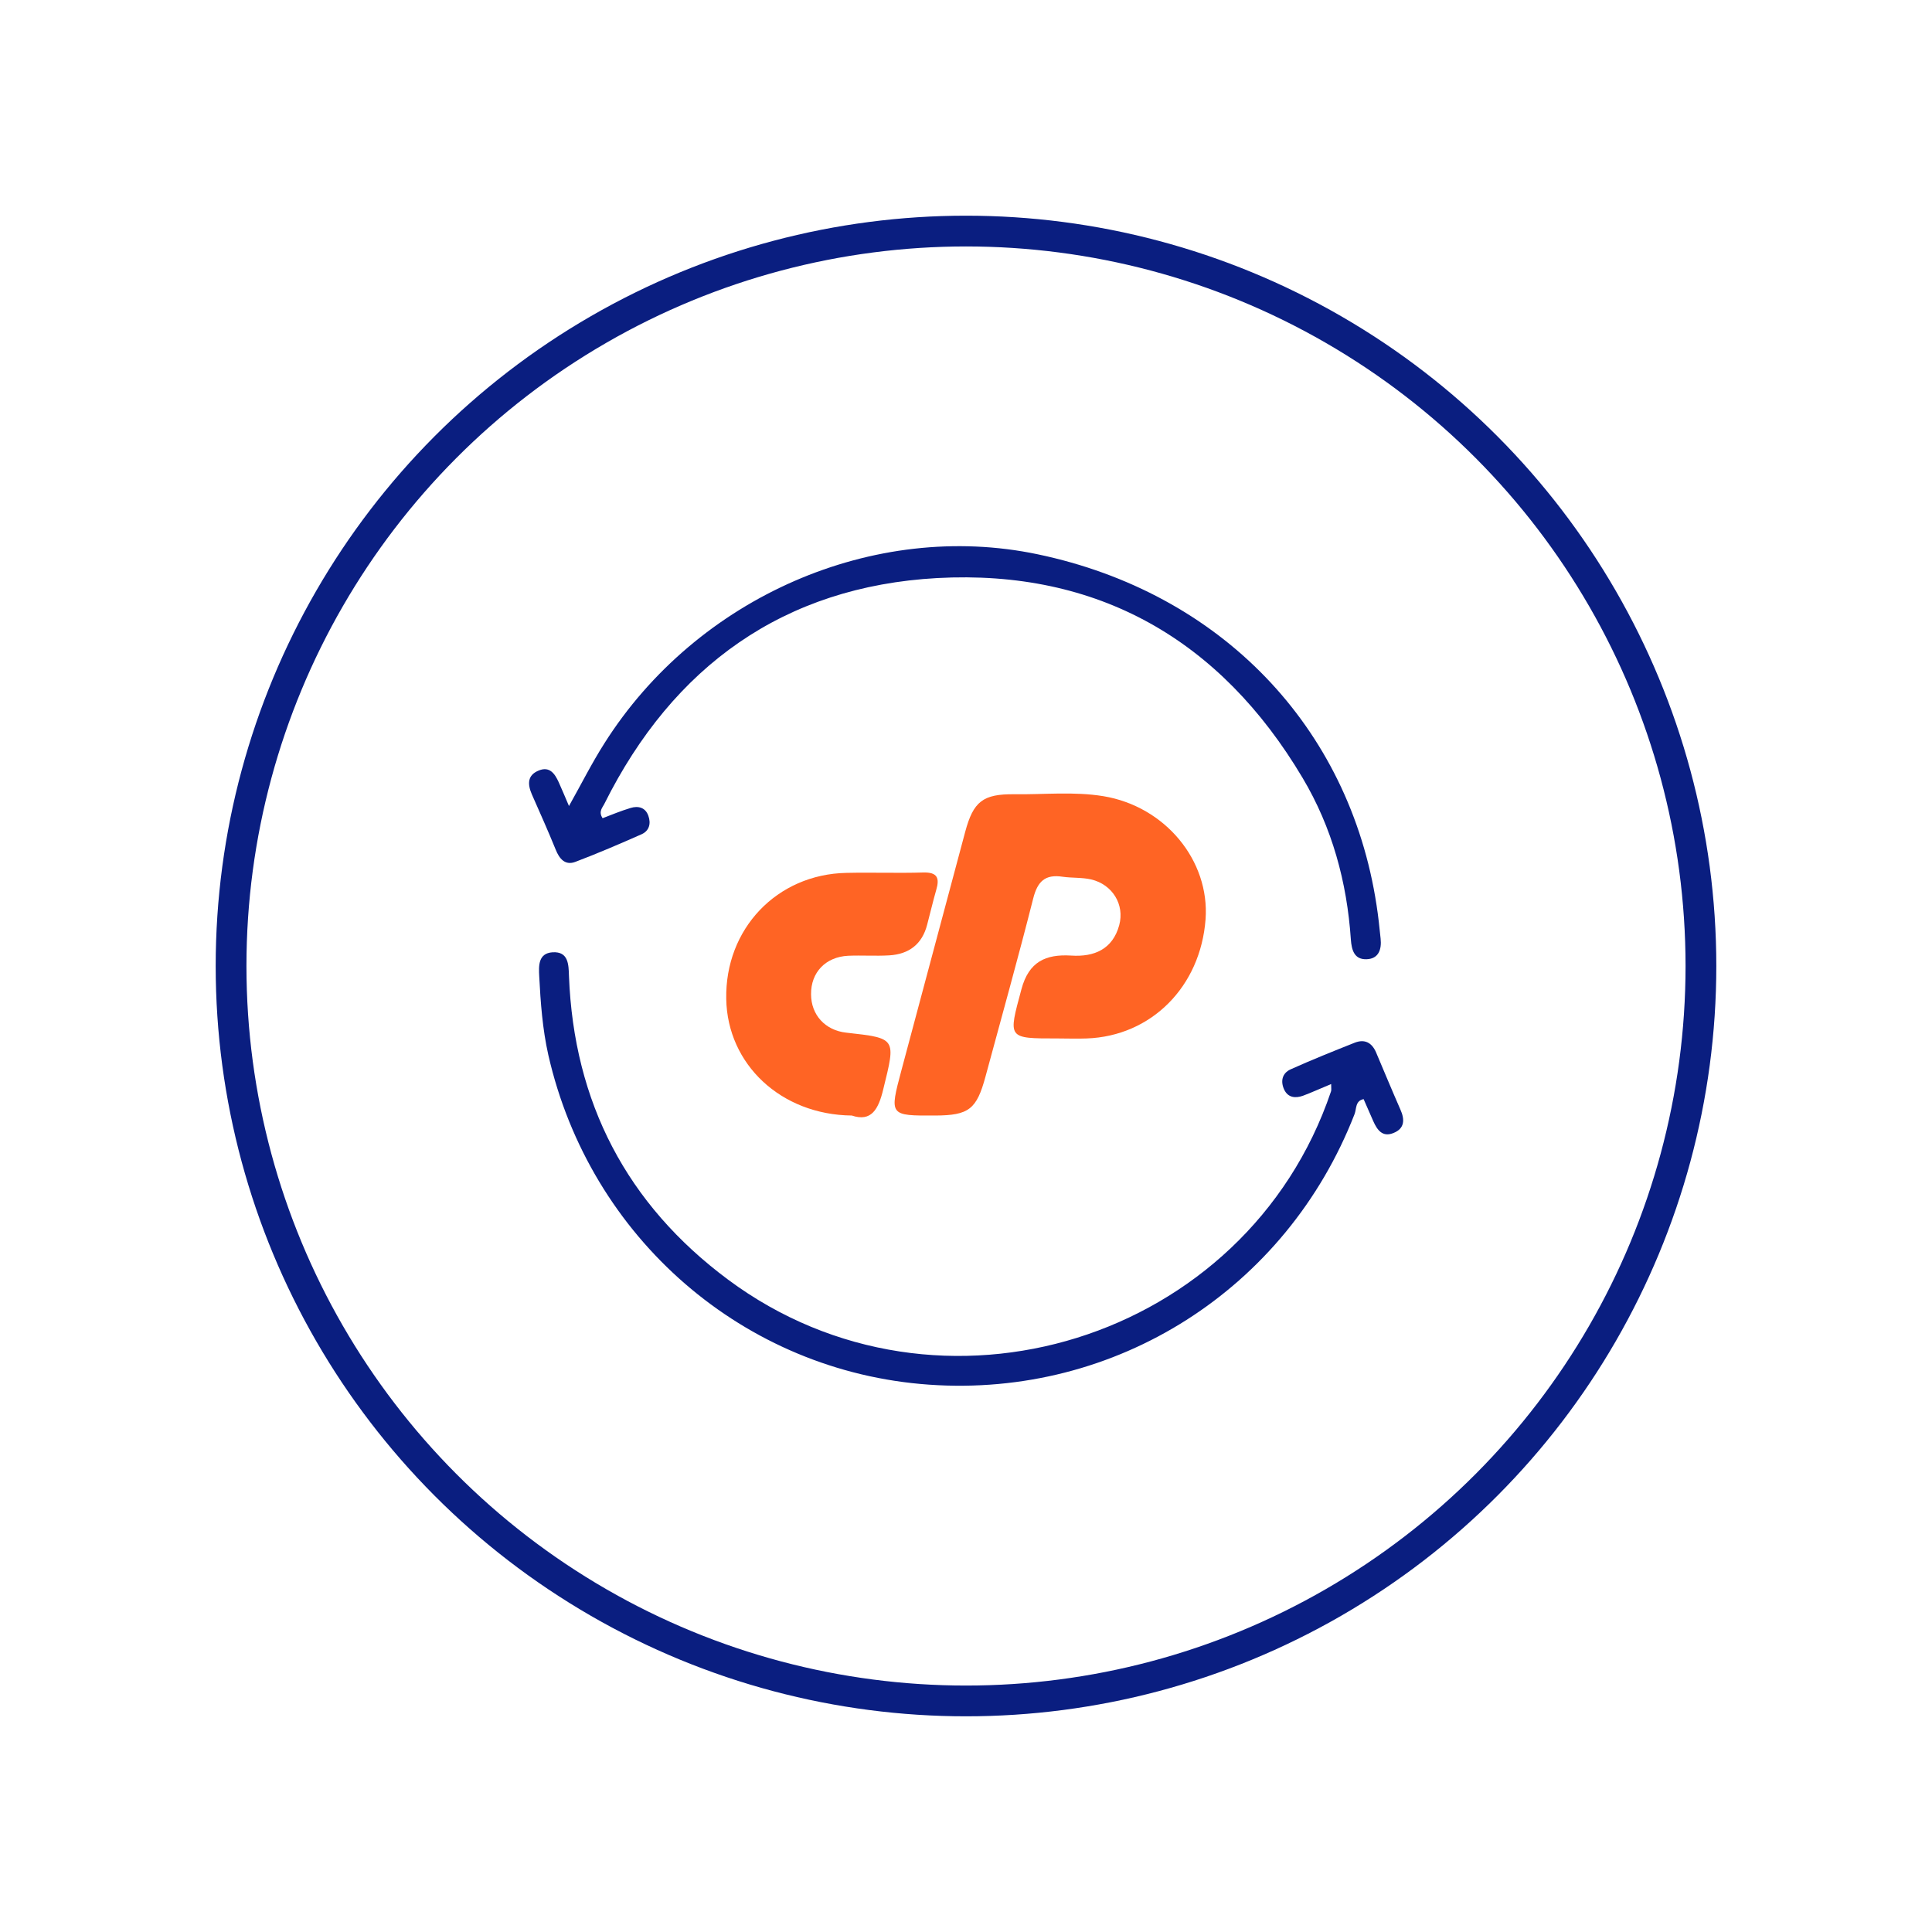 <?xml version="1.0" encoding="utf-8"?>
<!-- Generator: Adobe Illustrator 25.4.1, SVG Export Plug-In . SVG Version: 6.00 Build 0)  -->
<svg version="1.1" xmlns="http://www.w3.org/2000/svg" xmlns:xlink="http://www.w3.org/1999/xlink" x="0px" y="0px"
	 viewBox="0 0 100 100" style="enable-background:new 0 0 100 100;" xml:space="preserve">
<style type="text/css">
	.st0{fill:#F5F5F5;}
	.st1{fill:#FAFAFA;}
	.st2{fill:#E0E0E0;}
	.st3{fill:#1A2E35;}
	.st4{fill:#ECECEC;}
	.st5{fill:#375A64;}
	.st6{fill:#FF6424;}
	.st7{fill:#FFFFFF;}
	.st8{fill:none;}
	.st9{fill:none;stroke:#375A64;stroke-width:3.833;stroke-miterlimit:10;}
	.st10{fill:none;stroke:#375A64;stroke-width:3.676;stroke-miterlimit:10;}
	.st11{fill:none;stroke:#FF6424;stroke-width:3.405;stroke-linecap:round;stroke-miterlimit:10;}
	.st12{fill:url(#SVGID_1_);}
	.st13{fill:none;stroke:#999999;stroke-width:1.138;stroke-linecap:round;stroke-linejoin:round;}
	.st14{fill:none;stroke:#999999;stroke-width:1.138;stroke-linecap:round;stroke-linejoin:round;stroke-dasharray:6.497,6.497;}
	.st15{fill:none;stroke:#999999;stroke-width:1.138;stroke-linecap:round;stroke-linejoin:round;stroke-dasharray:7.143,7.143;}
	.st16{fill:none;stroke:#999999;stroke-width:1.138;stroke-linecap:round;stroke-linejoin:round;stroke-dasharray:3.906,3.906;}
	.st17{fill:none;stroke:#999999;stroke-width:1.138;stroke-linecap:round;stroke-linejoin:round;stroke-dasharray:6.379,6.379;}
	.st18{fill:none;stroke:#999999;stroke-width:1.138;stroke-linecap:round;stroke-linejoin:round;stroke-dasharray:6.605,6.605;}
	.st19{fill:none;stroke:#999999;stroke-width:1.138;stroke-linecap:round;stroke-linejoin:round;stroke-dasharray:5.344,5.344;}
	.st20{fill:none;stroke:#999999;stroke-width:1.138;stroke-linecap:round;stroke-linejoin:round;stroke-dasharray:6.457,6.457;}
	.st21{fill:none;stroke:#999999;stroke-width:1.138;stroke-linecap:round;stroke-linejoin:round;stroke-dasharray:5.48,5.48;}
	.st22{fill:none;stroke:#999999;stroke-width:1.138;stroke-linecap:round;stroke-linejoin:round;stroke-dasharray:7.662,7.662;}
	.st23{opacity:0.23;fill:#ECECEC;}
	.st24{fill:#7E87AA;}
	.st25{fill:#BDC6ED;}
	.st26{fill:none;stroke:#999999;stroke-width:1.115;stroke-linecap:round;stroke-linejoin:round;stroke-miterlimit:10;}
	.st27{fill:#051A7D;}
	.st28{fill:#999999;}
	.st29{fill:none;stroke:#FFF7F2;stroke-width:1.917;stroke-linecap:round;stroke-linejoin:round;stroke-miterlimit:10;}
	.st30{fill:none;stroke:#2F130C;stroke-width:1.511;stroke-linecap:round;stroke-linejoin:round;stroke-miterlimit:10;}
	.st31{fill:none;stroke:#2F130C;stroke-width:0.9;stroke-linecap:round;stroke-linejoin:round;stroke-miterlimit:10;}
	.st32{fill:none;stroke:#2F130C;stroke-width:1.442;stroke-linecap:round;stroke-linejoin:round;stroke-miterlimit:10;}
	.st33{fill:#FF735E;}
	.st34{fill:#2F130C;}
	.st35{fill:none;stroke:#FFF7F2;stroke-width:1.83;stroke-linecap:round;stroke-linejoin:round;stroke-miterlimit:10;}
	.st36{fill:#FFBD46;}
	.st37{fill:none;stroke:#BDC6ED;stroke-width:1.138;stroke-miterlimit:10;}
	.st38{fill:none;stroke:#2F130C;stroke-width:1.673;stroke-linecap:round;stroke-linejoin:round;stroke-miterlimit:10;}
	.st39{fill:none;stroke:#999999;stroke-width:1.138;stroke-linecap:round;stroke-linejoin:round;stroke-dasharray:6.745,6.745;}
	.st40{fill:none;stroke:#999999;stroke-width:1.138;stroke-linecap:round;stroke-linejoin:round;stroke-dasharray:6.564,6.564;}
	.st41{fill:none;stroke:#999999;stroke-width:1.138;stroke-linecap:round;stroke-linejoin:round;stroke-dasharray:6.577,6.577;}
	.st42{fill:#FF4F5B;}
	.st43{opacity:0.5;}
	.st44{opacity:0.5;fill:#FFFFFF;}
	.st45{fill:#FFFFFF;stroke:#263238;stroke-width:1.138;stroke-miterlimit:10;}
	.st46{fill:none;stroke:#1A2E35;stroke-width:1.138;stroke-miterlimit:10;}
	.st47{opacity:0.2;}
	.st48{fill:none;stroke:#263238;stroke-width:1.138;stroke-linecap:round;stroke-linejoin:round;stroke-miterlimit:10;}
	.st49{fill:#263238;stroke:#263238;stroke-width:1.138;stroke-linecap:round;stroke-linejoin:round;stroke-miterlimit:10;}
	.st50{fill:#353F70;}
	.st51{fill:#9192FF;}
	.st52{fill:#0A1E80;}
	.st53{fill:none;stroke:#263238;stroke-width:1.053;stroke-linecap:round;stroke-linejoin:round;stroke-miterlimit:10;}
	.st54{fill:none;stroke:#BDC6ED;stroke-width:3.159;stroke-linejoin:round;}
	.st55{fill:none;stroke:#BDC6ED;stroke-width:3.159;stroke-linejoin:round;stroke-dasharray:5.894,5.894;}
	.st56{fill:none;stroke:#BDC6ED;stroke-width:3.159;stroke-linejoin:round;stroke-dasharray:7.072,7.072;}
	.st57{fill:none;stroke:#BDC6ED;stroke-width:3.159;stroke-linejoin:round;stroke-dasharray:7.44,7.44;}
	.st58{fill:#FFFFFF;stroke:#263238;stroke-width:1.053;stroke-miterlimit:10;}
	.st59{opacity:0.7;}
	.st60{opacity:0.3;clip-path:url(#XMLID_00000036939834876012554330000008972471767126720189_);}
	.st61{opacity:0.7;fill:#EA460C;}
	.st62{fill:#FF6424;stroke:#263238;stroke-width:1.053;stroke-linecap:round;stroke-linejoin:round;stroke-miterlimit:10;}
	.st63{fill:#FFFFFF;stroke:#263238;stroke-width:1.053;stroke-linecap:round;stroke-linejoin:round;stroke-miterlimit:10;}
	.st64{fill:#263238;}
	.st65{opacity:0.4;clip-path:url(#XMLID_00000179608295972188006700000015185153454399433653_);fill:#FFFFFF;}
	.st66{opacity:0.4;clip-path:url(#XMLID_00000105416073746308052110000017065756819740183732_);fill:#FFFFFF;}
	.st67{fill:#263238;stroke:#263238;stroke-width:1.053;stroke-linecap:round;stroke-linejoin:round;stroke-miterlimit:10;}
	.st68{opacity:0.4;clip-path:url(#XMLID_00000058549795346070953250000004631224428558105229_);fill:#FFFFFF;}
	.st69{fill:none;stroke:#FFFFFF;stroke-width:1.053;stroke-linecap:round;stroke-linejoin:round;stroke-miterlimit:10;}
	.st70{opacity:0.3;clip-path:url(#XMLID_00000149358664740469110850000018214697727034328716_);fill:#EA460C;fill-opacity:0.7;}
	.st71{fill:#999999;stroke:#263238;stroke-width:1.053;stroke-linecap:round;stroke-linejoin:round;stroke-miterlimit:10;}
	.st72{fill:#BFBFBF;stroke:#263238;stroke-width:1.053;stroke-linecap:round;stroke-linejoin:round;stroke-miterlimit:10;}
	.st73{fill:#757575;stroke:#263238;stroke-width:1.053;stroke-linecap:round;stroke-linejoin:round;stroke-miterlimit:10;}
	.st74{fill:#FF735D;}
	.st75{fill:none;stroke:#263238;stroke-width:1.053;stroke-linecap:round;stroke-linejoin:round;}
	.st76{clip-path:url(#XMLID_00000061444297120474559770000006336266728154299583_);}
	
		.st77{clip-path:url(#XMLID_00000042016257467270571230000005610705728846955962_);fill:#263238;stroke:#263238;stroke-width:1.053;stroke-linecap:round;stroke-linejoin:round;stroke-miterlimit:10;}
	.st78{fill:#FFFFFF;stroke:#263238;stroke-width:1.053;stroke-linecap:round;stroke-linejoin:round;}
	.st79{clip-path:url(#XMLID_00000076587732273317737640000001819149114461459380_);}
	.st80{fill:#92E3A9;}
	.st81{opacity:0.6;fill:#FFFFFF;}
	.st82{clip-path:url(#XMLID_00000076587732273317737640000001819149114461459380_);fill:#92E3A9;}
	.st83{clip-path:url(#XMLID_00000076587732273317737640000001819149114461459380_);fill:#DEE3F6;}
	.st84{clip-path:url(#XMLID_00000076587732273317737640000001819149114461459380_);fill:#A6C0FF;}
	.st85{fill:#2E5AE5;}
	.st86{fill:#FEFEFE;}
	.st87{fill:#1A1A1A;}
	.st88{fill:#FFFFFF;stroke:#E0E0E0;stroke-width:1.053;stroke-miterlimit:10;}
	.st89{fill:none;stroke:#999999;stroke-width:1.032;stroke-linecap:round;stroke-linejoin:round;stroke-miterlimit:10;}
	.st90{fill:none;stroke:#999999;stroke-width:1.053;stroke-miterlimit:10;}
	.st91{fill:url(#SVGID_00000081621868206879938070000005656998528424791708_);}
	.st92{fill:none;stroke:#263238;stroke-width:1.261;stroke-linecap:round;stroke-linejoin:round;stroke-miterlimit:10;}
	.st93{fill:none;stroke:#263238;stroke-width:0.992;stroke-linecap:round;stroke-linejoin:round;stroke-miterlimit:10;}
	.st94{fill:none;stroke:#E0E0E0;stroke-width:0.528;stroke-miterlimit:10;}
	.st95{fill:#BFBFBF;}
	.st96{fill:none;stroke:#263238;stroke-linecap:round;stroke-miterlimit:10;}
	.st97{fill:#E06A58;}
	.st98{fill:#EA460C;stroke:#263238;stroke-width:1.053;stroke-linecap:round;stroke-linejoin:round;stroke-miterlimit:10;}
	.st99{fill:#0A2240;}
	.st100{fill:#F9A07B;}
	.st101{fill:#FF9045;}
	.st102{fill:#325F73;}
	.st103{fill:#0B2D50;}
	.st104{fill:#3C738C;}
	.st105{fill:#225570;}
	.st106{fill:none;stroke:#0B2D50;stroke-width:2;stroke-linecap:round;stroke-miterlimit:10;}
	.st107{fill:none;stroke:#CC454E;stroke-width:2;stroke-linecap:round;stroke-miterlimit:10;}
	.st108{fill:#262D40;}
	.st109{fill:#CC454E;}
	.st110{fill:#E8729B;}
	.st111{fill:#EA460C;}
	.st112{fill:none;stroke:#EA460C;stroke-width:2;stroke-linecap:round;stroke-miterlimit:10;}
	.st113{fill:none;stroke:#CC454E;stroke-linecap:round;stroke-miterlimit:10;}
	.st114{fill:#DEE3F6;}
	.st115{fill:#CE0A0A;}
	.st116{fill:none;stroke:#000000;stroke-width:3.786;stroke-linecap:round;stroke-miterlimit:10;}
	.st117{fill:none;stroke:#000000;stroke-width:3.786;stroke-linecap:round;stroke-linejoin:round;stroke-miterlimit:10;}
	.st118{fill:none;stroke:#CE0A0A;stroke-width:2;stroke-linecap:round;stroke-miterlimit:10;}
	.st119{fill:none;stroke:#CE0A0A;stroke-width:2;stroke-linecap:round;stroke-linejoin:round;stroke-miterlimit:10;}
	.st120{opacity:0.3;}
	.st121{fill:#EAEAEA;}
	.st122{fill:#AAAAAA;}
	.st123{fill:none;stroke:#263238;stroke-width:0.967;stroke-linecap:round;stroke-linejoin:round;stroke-miterlimit:10;}
	.st124{fill:#9FA7C1;}
	.st125{fill:#FFC19D;}
	.st126{fill:#B53A0F;}
	.st127{fill:#7F99BD;}
	.st128{fill:#FF9D8A;}
	.st129{fill:#04377D;}
	.st130{fill:#D9E1EB;}
	.st131{fill:#2A5590;}
	.st132{fill:#F5F7FA;}
	.st133{fill:#B4C3D8;}
	.st134{fill:#467A8C;}
	.st135{fill:#FFFFFF;stroke:#5C7DAA;stroke-width:0.918;stroke-miterlimit:10;}
	.st136{fill:#5C7DAA;}
	.st137{fill:#FF5E3F;}
	.st138{fill:none;stroke:#263238;stroke-width:0.727;stroke-linecap:round;stroke-linejoin:round;stroke-miterlimit:10;}
	.st139{fill:none;stroke:#263238;stroke-width:1.045;stroke-linecap:round;stroke-linejoin:round;stroke-miterlimit:10;}
	.st140{fill:#FF9C6A;}
	.st141{fill:#1536AF;}
	.st142{opacity:0.4;}
	.st143{opacity:0.8;fill:#FFFFFF;}
	.st144{opacity:0.1;}
	.st145{opacity:0.7;fill:#BDC6ED;}
	.st146{opacity:0.4;fill:#FFFFFF;}
	.st147{fill:none;stroke:#263238;stroke-width:1.099;stroke-linecap:round;stroke-linejoin:round;stroke-miterlimit:10;}
	.st148{fill:#F0F0F0;}
	.st149{opacity:0.2;enable-background:new    ;}
	.st150{fill:#FFD6BE;}
	.st151{fill:#FFB394;}
	.st152{opacity:0.6;}
	.st153{fill:#BDC6ED;stroke:#263238;stroke-width:1.196;stroke-linecap:round;stroke-linejoin:round;stroke-miterlimit:10;}
	.st154{fill:none;stroke:#263238;stroke-width:0.715;stroke-linecap:round;stroke-linejoin:round;stroke-miterlimit:10;}
	.st155{fill:none;stroke:#263238;stroke-width:0.55;stroke-linecap:round;stroke-linejoin:round;stroke-miterlimit:10;}
	.st156{fill:none;stroke:#263238;stroke-width:0.93;stroke-linecap:round;stroke-linejoin:round;stroke-miterlimit:10;}
	.st157{fill:#B93500;}
	.st158{fill:#434343;}
	.st159{fill:none;stroke:#051A7D;stroke-width:0.975;stroke-miterlimit:10;}
	.st160{fill:none;stroke:#051A7D;stroke-width:0.748;stroke-linecap:round;stroke-miterlimit:10;}
	.st161{fill:#D79581;}
	.st162{fill:#A36456;}
	.st163{fill:#FAFAFA;stroke:#1A2E35;stroke-width:0.5;stroke-miterlimit:10;}
	.st164{fill:none;stroke:#E0E0E0;stroke-width:2.347;stroke-miterlimit:10;}
	.st165{opacity:0.5;fill:#E0E0E0;}
	.st166{fill:#3C4547;}
	.st167{fill:#505A5B;}
	.st168{fill:#222526;}
	.st169{fill:#FFFFFF;stroke:#9192FF;stroke-width:1.349;stroke-miterlimit:10;}
	.st170{fill:#FFFFFF;stroke:#9192FF;stroke-width:1.458;stroke-miterlimit:10;}
	.st171{fill:#EBEBFF;}
	.st172{fill:#FFBC96;}
	.st173{fill:#D28572;}
	.st174{fill:#E04914;}
	.st175{fill:#1B1B43;}
	.st176{opacity:0.3;fill:#1B1B43;}
	.st177{fill:#D1D1FF;}
	.st178{fill:#FFA121;}
	.st179{opacity:0.2;fill:#FE5B52;}
	.st180{fill:#C5C5FF;}
	.st181{fill:#DBDBDB;}
	.st182{fill:#E04B17;}
	.st183{fill:#FF794A;}
	.st184{fill:#3A3A3A;}
	.st185{fill:none;stroke:#9192FF;stroke-width:2.231;stroke-miterlimit:10;}
	.st186{fill:none;stroke:#0A1E80;stroke-width:1.386;stroke-miterlimit:10;}
	.st187{fill:none;stroke:#FF6424;stroke-width:1.5;stroke-miterlimit:10;}
	.st188{fill:#BCBCBC;}
	.st189{fill:#5B5B5B;}
	.st190{fill:none;stroke:#5B5B5B;stroke-miterlimit:10;}
	.st191{fill:none;stroke:#263238;stroke-width:0.877;stroke-linecap:round;stroke-linejoin:round;stroke-miterlimit:10;}
	.st192{fill:#1A2E35;stroke:#E0E0E0;stroke-miterlimit:10;}
	.st193{fill:#6675AA;}
	.st194{fill:#C27460;}
	.st195{fill:#7C4235;}
	.st196{fill:none;stroke:#263238;stroke-width:0.857;stroke-linecap:round;stroke-linejoin:round;stroke-miterlimit:10;}
	.st197{fill:#FFFFFF;stroke:#263238;stroke-width:1.149;stroke-miterlimit:10;}
	.st198{fill:#FFFFFF;stroke:#263238;stroke-width:1.216;stroke-miterlimit:10;}
	.st199{opacity:0.8;}
	.st200{fill-rule:evenodd;clip-rule:evenodd;fill:#E0E0E0;}
	.st201{fill:none;stroke:#999999;stroke-width:0.864;stroke-linecap:round;stroke-linejoin:round;stroke-miterlimit:10;}
	.st202{fill:none;stroke:#999999;stroke-width:0.882;stroke-miterlimit:10;}
	.st203{fill-rule:evenodd;clip-rule:evenodd;fill:#F5F5F5;}
	.st204{fill:#FFFFFF;stroke:#263238;stroke-width:0.878;stroke-miterlimit:10;}
	.st205{fill:none;stroke:#263238;stroke-width:0.878;stroke-linecap:round;stroke-linejoin:round;stroke-miterlimit:10;}
	.st206{fill:#173E49;}
	.st207{fill:#E24913;}
	.st208{fill:none;stroke:#FFC7BF;stroke-width:0.759;stroke-miterlimit:10;}
	.st209{fill:#C17560;}
	.st210{fill:#7C4236;}
	.st211{fill:#D83F09;}
	.st212{fill:none;stroke:#5B5B5B;stroke-width:1.214;stroke-miterlimit:10;}
	.st213{fill:none;stroke:#263238;stroke-width:0.866;stroke-linecap:round;stroke-linejoin:round;stroke-miterlimit:10;}
	.st214{fill:#FFFFFF;stroke:#263238;stroke-width:0.736;stroke-miterlimit:10;}
	.st215{fill:none;stroke:#263238;stroke-width:0.736;stroke-linecap:round;stroke-linejoin:round;stroke-miterlimit:10;}
	.st216{fill:none;stroke:#999999;stroke-width:1.171;stroke-linecap:round;stroke-linejoin:round;stroke-miterlimit:10;}
	.st217{fill:none;stroke:#999999;stroke-width:1.194;stroke-miterlimit:10;}
	.st218{fill:none;stroke:#999999;stroke-width:0.781;stroke-linecap:round;stroke-linejoin:round;stroke-miterlimit:10;}
	.st219{fill:none;stroke:#999999;stroke-width:0.797;stroke-miterlimit:10;}
	.st220{fill:#DCDCDC;}
	.st221{fill:#C8C8C8;}
	.st222{fill:#FFC800;}
	.st223{fill:#2B454E;}
	.st224{fill:#EA440A;}
	.st225{fill:#CE3500;}
	.st226{fill:none;stroke:#263238;stroke-width:1.006;stroke-linecap:round;stroke-linejoin:round;stroke-miterlimit:10;}
	.st227{fill:#FFFFFF;stroke:#263238;stroke-width:0.855;stroke-miterlimit:10;}
	.st228{fill:none;stroke:#263238;stroke-width:0.855;stroke-linecap:round;stroke-linejoin:round;stroke-miterlimit:10;}
	.st229{fill:none;stroke:#0A1E80;stroke-width:1.967;stroke-linecap:round;stroke-miterlimit:10;}
	.st230{fill:#FDFDFD;}
	.st231{fill:#57585D;}
	.st232{fill:url(#SVGID_00000029032895676919441360000012315374102303146895_);}
	.st233{fill:#BDD0FB;}
	.st234{fill:#91B3FA;}
	.st235{fill:url(#SVGID_00000003790859958676815970000017216712668868649400_);}
	.st236{fill:url(#SVGID_00000082334188562020330800000013030242686765191346_);}
	.st237{fill:url(#SVGID_00000183933234990688869620000014062968415800252840_);}
	.st238{fill:url(#SVGID_00000119078551368505970070000012042028223447527088_);}
	.st239{opacity:0.44;fill:#FFFFFF;}
	.st240{fill:url(#SVGID_00000099638284512629159450000006890687363090128053_);}
	.st241{fill:url(#SVGID_00000132794468342869458460000005695784603805824908_);}
	.st242{fill:url(#SVGID_00000172428705099809984720000015490657281589369771_);}
	.st243{fill:url(#SVGID_00000018923767808838980930000009453635921098874753_);}
	.st244{fill:url(#SVGID_00000150794604117557358730000006922299976586880950_);}
	.st245{fill:url(#SVGID_00000171706144299414152280000001402331224766562488_);}
	.st246{fill:url(#SVGID_00000058547446399577724920000014030476826442878645_);}
	.st247{fill:url(#SVGID_00000118389466516125694610000009525194846978716552_);}
	.st248{fill:url(#SVGID_00000127741255478727480510000008467778813177455011_);}
	.st249{fill:url(#SVGID_00000088820306285711792330000005584642444202934967_);}
	.st250{fill:url(#SVGID_00000067195329547735078150000005032678616499010199_);}
	.st251{fill:url(#SVGID_00000146470063920423466630000013301424997345036698_);}
	.st252{fill:url(#SVGID_00000025425618063375315830000003013559908089367428_);}
	.st253{fill:url(#SVGID_00000065755779671427179590000005652046964503850392_);}
	.st254{fill:url(#SVGID_00000038391184597737316710000008794452968114831767_);}
	.st255{fill:url(#SVGID_00000155113652211779458800000002501409204622899094_);}
	.st256{fill:url(#SVGID_00000037683849429087215910000009403373450650045852_);}
	.st257{fill:url(#SVGID_00000102525136654040682610000014379207049674946224_);}
	.st258{fill:url(#SVGID_00000155131266149288058720000014259000331800062644_);}
	.st259{fill:url(#SVGID_00000125597402009108750660000016134329124443749267_);}
	.st260{fill:url(#SVGID_00000183960209299503283460000002530246255301439111_);}
	.st261{fill:url(#SVGID_00000073704775222696368880000003537247513744655530_);}
	.st262{fill:url(#SVGID_00000032620669197128091580000008544598630910325384_);}
	.st263{fill:url(#SVGID_00000058574348632601022660000012783793380807232956_);}
	.st264{fill:url(#SVGID_00000129195326996217752910000000835269646638146481_);}
	.st265{fill:url(#SVGID_00000049201466159930184800000013592725156613322911_);}
	.st266{fill:url(#SVGID_00000014595155732978173370000008709689750504601762_);}
	.st267{fill:url(#SVGID_00000090993847839655932800000011804620352423610035_);}
	.st268{fill:url(#SVGID_00000083087782472852160160000003849575334717075872_);}
	.st269{fill:url(#SVGID_00000009576060377866430990000011340547065090629015_);}
	.st270{fill:url(#SVGID_00000021083503475540102790000000184446683669073301_);}
	.st271{fill:url(#SVGID_00000057855127987021249130000001408172453465132205_);}
	.st272{fill:url(#SVGID_00000014627048899211574940000001737079685515879043_);}
	.st273{fill:url(#SVGID_00000069392531737681394690000007787940856509379499_);}
	.st274{fill:url(#SVGID_00000037688728190310890660000008949005142463975556_);}
	.st275{fill:url(#SVGID_00000005961333435793251670000017851874662581635208_);}
	.st276{fill:url(#SVGID_00000076578002667613804180000009481760561167491228_);}
	.st277{fill:url(#SVGID_00000168083276405086384190000017476871662847828659_);}
	.st278{fill:#BCC1C1;}
	.st279{fill:#CACDCD;}
	.st280{fill:#C4CACA;}
	.st281{fill:#D5D6D6;}
	.st282{fill:#C0C7C7;}
	.st283{fill:#D1D3D3;}
	.st284{fill:#CED0D0;}
	.st285{fill:#BFC4C4;}
	.st286{clip-path:url(#SVGID_00000036933239019343952600000003880518064968306078_);}
	.st287{fill:none;stroke:#1A2E35;stroke-width:0.664;stroke-miterlimit:10;}
	.st288{clip-path:url(#SVGID_00000036933239019343952600000003880518064968306078_);fill:#1A2E35;}
	.st289{fill:#2B2B2B;}
	.st290{fill:#0A1E80;stroke:#0A1E80;stroke-width:0.383;stroke-miterlimit:10;}
	.st291{fill:none;stroke:#0A1E80;stroke-width:1.35;stroke-miterlimit:10;}
	.st292{fill:#FF6424;stroke:#FFFFFF;stroke-width:1.312;stroke-linecap:round;stroke-miterlimit:10;}
	.st293{fill:none;stroke:#0A1E80;stroke-width:1.592;stroke-miterlimit:10;}
	.st294{fill:none;stroke:#FF6424;stroke-width:1.64;stroke-miterlimit:10;}
	.st295{fill:none;stroke:#FF6424;stroke-width:1.64;stroke-linecap:round;stroke-miterlimit:10;}
</style>
<g id="Layer_2">
</g>
<g id="Layer_1">
	<g>
		<path class="st6" d="M54.75,53.75c-2.63,0-2.57,0.02-1.88-2.55c0.38-1.42,1.25-1.82,2.57-1.74c1.2,0.08,2.15-0.33,2.49-1.57
			c0.29-1.07-0.35-2.11-1.45-2.37c-0.48-0.11-0.99-0.07-1.48-0.14c-0.91-0.14-1.3,0.25-1.52,1.12c-0.78,3.08-1.64,6.15-2.47,9.22
			c-0.46,1.7-0.86,2.01-2.6,2.02c-2.38,0.01-2.38,0.01-1.75-2.35c1.1-4.11,2.2-8.22,3.3-12.34c0.42-1.56,0.91-1.96,2.55-1.94
			c1.53,0.02,3.07-0.15,4.6,0.1c3.2,0.53,5.51,3.33,5.29,6.37c-0.26,3.49-2.81,6.05-6.15,6.17C55.75,53.77,55.25,53.75,54.75,53.75z
			"/>
		<path class="st52" d="M68.9,56.11c-0.56,0.23-1.01,0.44-1.47,0.61c-0.38,0.13-0.76,0.1-0.96-0.32c-0.2-0.43-0.11-0.85,0.33-1.05
			c1.09-0.49,2.21-0.94,3.32-1.38c0.51-0.2,0.88-0.01,1.1,0.49c0.42,0.99,0.83,1.98,1.26,2.96c0.24,0.53,0.23,1-0.37,1.23
			c-0.56,0.22-0.83-0.17-1.03-0.62c-0.17-0.38-0.33-0.76-0.5-1.14c-0.44,0.09-0.36,0.5-0.47,0.78c-3.53,9.07-12.35,14.68-22.02,14
			C38.51,71,30.54,64.09,28.38,54.6c-0.3-1.34-0.4-2.7-0.47-4.07c-0.03-0.55-0.05-1.19,0.69-1.24c0.83-0.05,0.83,0.64,0.85,1.23
			c0.25,6.54,2.99,11.81,8.23,15.71c10.93,8.13,26.85,3.15,31.21-9.73C68.92,56.43,68.9,56.35,68.9,56.11z"/>
		<path class="st52" d="M31.19,42.35c0.47-0.18,0.95-0.38,1.45-0.53c0.39-0.12,0.77-0.03,0.92,0.41c0.14,0.39,0.05,0.77-0.35,0.95
			c-1.13,0.5-2.27,0.99-3.43,1.43c-0.53,0.2-0.83-0.16-1.02-0.64c-0.39-0.96-0.81-1.9-1.23-2.85c-0.23-0.53-0.24-1,0.36-1.24
			c0.56-0.23,0.83,0.17,1.03,0.61c0.17,0.38,0.33,0.76,0.53,1.23c0.63-1.12,1.18-2.22,1.83-3.24c4.79-7.58,13.96-11.57,22.43-9.79
			c9.45,1.98,16.13,8.9,17.54,18.16c0.09,0.57,0.15,1.15,0.21,1.73c0.06,0.56-0.1,1.05-0.73,1.07c-0.63,0.02-0.77-0.47-0.81-1.02
			c-0.2-2.97-0.97-5.8-2.5-8.37c-4.25-7.15-10.6-10.79-18.91-10.34c-7.94,0.44-13.67,4.56-17.22,11.67
			C31.19,41.8,30.96,42,31.19,42.35z"/>
		<path class="st6" d="M44.09,57.74c-3.68-0.04-6.44-2.66-6.5-6.03c-0.07-3.63,2.62-6.46,6.22-6.53c1.33-0.03,2.66,0.02,3.98-0.02
			c0.73-0.02,0.85,0.29,0.67,0.9c-0.17,0.59-0.31,1.2-0.47,1.8c-0.26,1.01-0.94,1.53-1.97,1.59c-0.7,0.04-1.41-0.01-2.12,0.02
			c-1.17,0.06-1.93,0.86-1.92,1.99c0,1.07,0.73,1.87,1.82,1.99c2.61,0.29,2.57,0.28,1.92,2.92C45.47,57.42,45.1,58.08,44.09,57.74z"
			/>
	</g>
	<circle class="st293" cx="50" cy="50" r="38.04"/>
</g>
<g id="Layer_3">
</g>
</svg>

